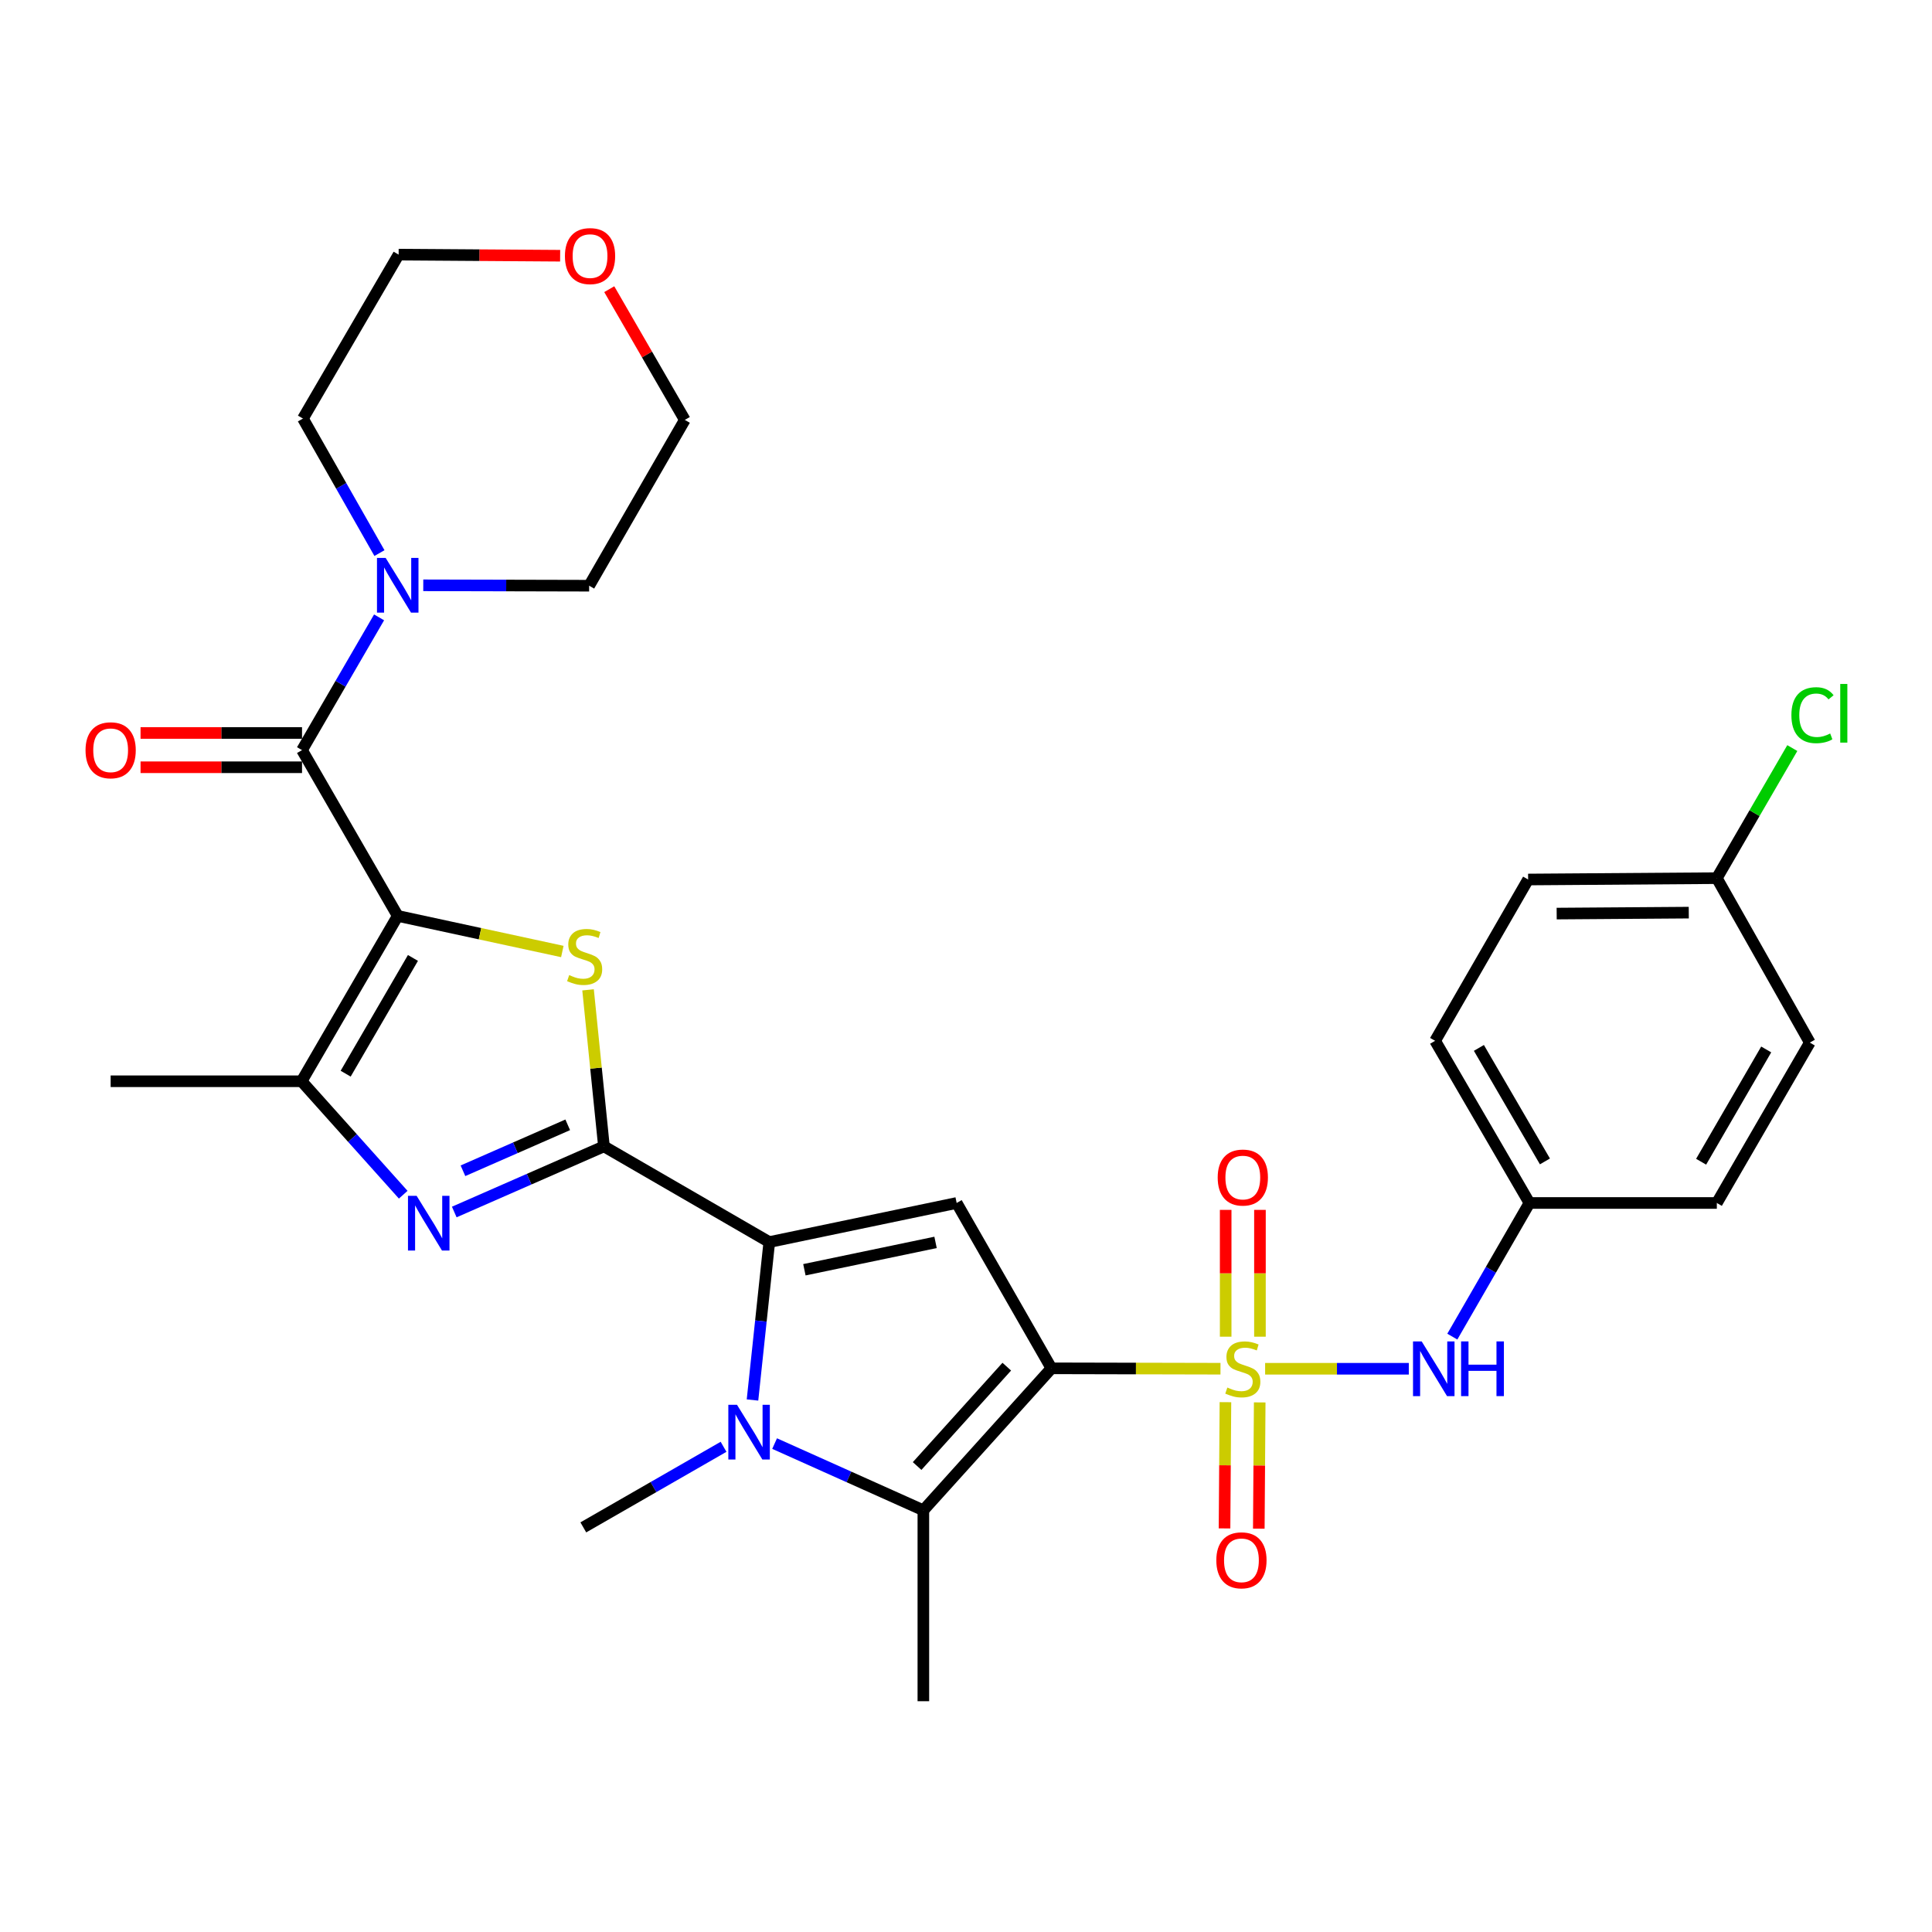<?xml version='1.0' encoding='iso-8859-1'?>
<svg version='1.1' baseProfile='full'
              xmlns='http://www.w3.org/2000/svg'
                      xmlns:rdkit='http://www.rdkit.org/xml'
                      xmlns:xlink='http://www.w3.org/1999/xlink'
                  xml:space='preserve'
width='1000px' height='1000px' viewBox='0 0 1000 1000'>
<!-- END OF HEADER -->
<rect style='opacity:1.0;fill:#FFFFFF;stroke:none' width='1000' height='1000' x='0' y='0'> </rect>
<path class='bond-0' d='M 544.221,708.242 L 587.97,708.342' style='fill:none;fill-rule:evenodd;stroke:#000000;stroke-width:6px;stroke-linecap:butt;stroke-linejoin:miter;stroke-opacity:1' />
<path class='bond-0' d='M 587.97,708.342 L 631.72,708.442' style='fill:none;fill-rule:evenodd;stroke:#CCCC00;stroke-width:6px;stroke-linecap:butt;stroke-linejoin:miter;stroke-opacity:1' />
<path class='bond-6' d='M 544.221,708.242 L 495.166,622.66' style='fill:none;fill-rule:evenodd;stroke:#000000;stroke-width:6px;stroke-linecap:butt;stroke-linejoin:miter;stroke-opacity:1' />
<path class='bond-7' d='M 544.221,708.242 L 477.928,781.72' style='fill:none;fill-rule:evenodd;stroke:#000000;stroke-width:6px;stroke-linecap:butt;stroke-linejoin:miter;stroke-opacity:1' />
<path class='bond-7' d='M 521.104,707.379 L 474.699,758.814' style='fill:none;fill-rule:evenodd;stroke:#000000;stroke-width:6px;stroke-linecap:butt;stroke-linejoin:miter;stroke-opacity:1' />
<path class='bond-11' d='M 654.827,708.469 L 692.01,708.469' style='fill:none;fill-rule:evenodd;stroke:#CCCC00;stroke-width:6px;stroke-linecap:butt;stroke-linejoin:miter;stroke-opacity:1' />
<path class='bond-11' d='M 692.01,708.469 L 729.193,708.469' style='fill:none;fill-rule:evenodd;stroke:#0000FF;stroke-width:6px;stroke-linecap:butt;stroke-linejoin:miter;stroke-opacity:1' />
<path class='bond-13' d='M 634.282,725.762 L 634.047,758.435' style='fill:none;fill-rule:evenodd;stroke:#CCCC00;stroke-width:6px;stroke-linecap:butt;stroke-linejoin:miter;stroke-opacity:1' />
<path class='bond-13' d='M 634.047,758.435 L 633.813,791.108' style='fill:none;fill-rule:evenodd;stroke:#FF0000;stroke-width:6px;stroke-linecap:butt;stroke-linejoin:miter;stroke-opacity:1' />
<path class='bond-13' d='M 652.022,725.889 L 651.788,758.562' style='fill:none;fill-rule:evenodd;stroke:#CCCC00;stroke-width:6px;stroke-linecap:butt;stroke-linejoin:miter;stroke-opacity:1' />
<path class='bond-13' d='M 651.788,758.562 L 651.554,791.235' style='fill:none;fill-rule:evenodd;stroke:#FF0000;stroke-width:6px;stroke-linecap:butt;stroke-linejoin:miter;stroke-opacity:1' />
<path class='bond-14' d='M 652.147,691.872 L 652.147,659.053' style='fill:none;fill-rule:evenodd;stroke:#CCCC00;stroke-width:6px;stroke-linecap:butt;stroke-linejoin:miter;stroke-opacity:1' />
<path class='bond-14' d='M 652.147,659.053 L 652.147,626.235' style='fill:none;fill-rule:evenodd;stroke:#FF0000;stroke-width:6px;stroke-linecap:butt;stroke-linejoin:miter;stroke-opacity:1' />
<path class='bond-14' d='M 634.406,691.872 L 634.406,659.053' style='fill:none;fill-rule:evenodd;stroke:#CCCC00;stroke-width:6px;stroke-linecap:butt;stroke-linejoin:miter;stroke-opacity:1' />
<path class='bond-14' d='M 634.406,659.053 L 634.406,626.235' style='fill:none;fill-rule:evenodd;stroke:#FF0000;stroke-width:6px;stroke-linecap:butt;stroke-linejoin:miter;stroke-opacity:1' />
<path class='bond-1' d='M 205.865,474.077 L 248.463,483.285' style='fill:none;fill-rule:evenodd;stroke:#000000;stroke-width:6px;stroke-linecap:butt;stroke-linejoin:miter;stroke-opacity:1' />
<path class='bond-1' d='M 248.463,483.285 L 291.06,492.494' style='fill:none;fill-rule:evenodd;stroke:#CCCC00;stroke-width:6px;stroke-linecap:butt;stroke-linejoin:miter;stroke-opacity:1' />
<path class='bond-9' d='M 205.865,474.077 L 156.328,388.258' style='fill:none;fill-rule:evenodd;stroke:#000000;stroke-width:6px;stroke-linecap:butt;stroke-linejoin:miter;stroke-opacity:1' />
<path class='bond-32' d='M 205.865,474.077 L 156.111,559.659' style='fill:none;fill-rule:evenodd;stroke:#000000;stroke-width:6px;stroke-linecap:butt;stroke-linejoin:miter;stroke-opacity:1' />
<path class='bond-32' d='M 213.74,495.831 L 178.912,555.738' style='fill:none;fill-rule:evenodd;stroke:#000000;stroke-width:6px;stroke-linecap:butt;stroke-linejoin:miter;stroke-opacity:1' />
<path class='bond-2' d='M 312.599,593.357 L 398.181,642.895' style='fill:none;fill-rule:evenodd;stroke:#000000;stroke-width:6px;stroke-linecap:butt;stroke-linejoin:miter;stroke-opacity:1' />
<path class='bond-4' d='M 312.599,593.357 L 308.487,552.85' style='fill:none;fill-rule:evenodd;stroke:#000000;stroke-width:6px;stroke-linecap:butt;stroke-linejoin:miter;stroke-opacity:1' />
<path class='bond-4' d='M 308.487,552.85 L 304.376,512.344' style='fill:none;fill-rule:evenodd;stroke:#CCCC00;stroke-width:6px;stroke-linecap:butt;stroke-linejoin:miter;stroke-opacity:1' />
<path class='bond-8' d='M 312.599,593.357 L 273.863,610.345' style='fill:none;fill-rule:evenodd;stroke:#000000;stroke-width:6px;stroke-linecap:butt;stroke-linejoin:miter;stroke-opacity:1' />
<path class='bond-8' d='M 273.863,610.345 L 235.127,627.332' style='fill:none;fill-rule:evenodd;stroke:#0000FF;stroke-width:6px;stroke-linecap:butt;stroke-linejoin:miter;stroke-opacity:1' />
<path class='bond-8' d='M 293.853,582.206 L 266.738,594.097' style='fill:none;fill-rule:evenodd;stroke:#000000;stroke-width:6px;stroke-linecap:butt;stroke-linejoin:miter;stroke-opacity:1' />
<path class='bond-8' d='M 266.738,594.097 L 239.623,605.988' style='fill:none;fill-rule:evenodd;stroke:#0000FF;stroke-width:6px;stroke-linecap:butt;stroke-linejoin:miter;stroke-opacity:1' />
<path class='bond-3' d='M 398.181,642.895 L 495.166,622.66' style='fill:none;fill-rule:evenodd;stroke:#000000;stroke-width:6px;stroke-linecap:butt;stroke-linejoin:miter;stroke-opacity:1' />
<path class='bond-3' d='M 416.352,657.227 L 484.242,643.063' style='fill:none;fill-rule:evenodd;stroke:#000000;stroke-width:6px;stroke-linecap:butt;stroke-linejoin:miter;stroke-opacity:1' />
<path class='bond-31' d='M 398.181,642.895 L 393.836,683.766' style='fill:none;fill-rule:evenodd;stroke:#000000;stroke-width:6px;stroke-linecap:butt;stroke-linejoin:miter;stroke-opacity:1' />
<path class='bond-31' d='M 393.836,683.766 L 389.491,724.637' style='fill:none;fill-rule:evenodd;stroke:#0000FF;stroke-width:6px;stroke-linecap:butt;stroke-linejoin:miter;stroke-opacity:1' />
<path class='bond-5' d='M 400.935,747.195 L 439.431,764.457' style='fill:none;fill-rule:evenodd;stroke:#0000FF;stroke-width:6px;stroke-linecap:butt;stroke-linejoin:miter;stroke-opacity:1' />
<path class='bond-5' d='M 439.431,764.457 L 477.928,781.72' style='fill:none;fill-rule:evenodd;stroke:#000000;stroke-width:6px;stroke-linecap:butt;stroke-linejoin:miter;stroke-opacity:1' />
<path class='bond-18' d='M 374.509,748.863 L 338.217,769.717' style='fill:none;fill-rule:evenodd;stroke:#0000FF;stroke-width:6px;stroke-linecap:butt;stroke-linejoin:miter;stroke-opacity:1' />
<path class='bond-18' d='M 338.217,769.717 L 301.924,790.571' style='fill:none;fill-rule:evenodd;stroke:#000000;stroke-width:6px;stroke-linecap:butt;stroke-linejoin:miter;stroke-opacity:1' />
<path class='bond-19' d='M 477.928,781.72 L 477.928,880.549' style='fill:none;fill-rule:evenodd;stroke:#000000;stroke-width:6px;stroke-linecap:butt;stroke-linejoin:miter;stroke-opacity:1' />
<path class='bond-10' d='M 208.706,618.383 L 182.408,589.021' style='fill:none;fill-rule:evenodd;stroke:#0000FF;stroke-width:6px;stroke-linecap:butt;stroke-linejoin:miter;stroke-opacity:1' />
<path class='bond-10' d='M 182.408,589.021 L 156.111,559.659' style='fill:none;fill-rule:evenodd;stroke:#000000;stroke-width:6px;stroke-linecap:butt;stroke-linejoin:miter;stroke-opacity:1' />
<path class='bond-12' d='M 156.328,388.258 L 176.271,353.904' style='fill:none;fill-rule:evenodd;stroke:#000000;stroke-width:6px;stroke-linecap:butt;stroke-linejoin:miter;stroke-opacity:1' />
<path class='bond-12' d='M 176.271,353.904 L 196.213,319.55' style='fill:none;fill-rule:evenodd;stroke:#0000FF;stroke-width:6px;stroke-linecap:butt;stroke-linejoin:miter;stroke-opacity:1' />
<path class='bond-15' d='M 156.328,379.388 L 114.538,379.388' style='fill:none;fill-rule:evenodd;stroke:#000000;stroke-width:6px;stroke-linecap:butt;stroke-linejoin:miter;stroke-opacity:1' />
<path class='bond-15' d='M 114.538,379.388 L 72.749,379.388' style='fill:none;fill-rule:evenodd;stroke:#FF0000;stroke-width:6px;stroke-linecap:butt;stroke-linejoin:miter;stroke-opacity:1' />
<path class='bond-15' d='M 156.328,397.129 L 114.538,397.129' style='fill:none;fill-rule:evenodd;stroke:#000000;stroke-width:6px;stroke-linecap:butt;stroke-linejoin:miter;stroke-opacity:1' />
<path class='bond-15' d='M 114.538,397.129 L 72.749,397.129' style='fill:none;fill-rule:evenodd;stroke:#FF0000;stroke-width:6px;stroke-linecap:butt;stroke-linejoin:miter;stroke-opacity:1' />
<path class='bond-21' d='M 156.111,559.659 L 57.272,559.659' style='fill:none;fill-rule:evenodd;stroke:#000000;stroke-width:6px;stroke-linecap:butt;stroke-linejoin:miter;stroke-opacity:1' />
<path class='bond-17' d='M 751.717,691.832 L 771.68,657.246' style='fill:none;fill-rule:evenodd;stroke:#0000FF;stroke-width:6px;stroke-linecap:butt;stroke-linejoin:miter;stroke-opacity:1' />
<path class='bond-17' d='M 771.68,657.246 L 791.643,622.66' style='fill:none;fill-rule:evenodd;stroke:#000000;stroke-width:6px;stroke-linecap:butt;stroke-linejoin:miter;stroke-opacity:1' />
<path class='bond-27' d='M 219.082,302.955 L 262.011,303.057' style='fill:none;fill-rule:evenodd;stroke:#0000FF;stroke-width:6px;stroke-linecap:butt;stroke-linejoin:miter;stroke-opacity:1' />
<path class='bond-27' d='M 262.011,303.057 L 304.94,303.16' style='fill:none;fill-rule:evenodd;stroke:#000000;stroke-width:6px;stroke-linecap:butt;stroke-linejoin:miter;stroke-opacity:1' />
<path class='bond-28' d='M 196.402,286.282 L 176.602,251.461' style='fill:none;fill-rule:evenodd;stroke:#0000FF;stroke-width:6px;stroke-linecap:butt;stroke-linejoin:miter;stroke-opacity:1' />
<path class='bond-28' d='M 176.602,251.461 L 156.801,216.641' style='fill:none;fill-rule:evenodd;stroke:#000000;stroke-width:6px;stroke-linecap:butt;stroke-linejoin:miter;stroke-opacity:1' />
<path class='bond-16' d='M 289.927,132.363 L 248.128,132.076' style='fill:none;fill-rule:evenodd;stroke:#FF0000;stroke-width:6px;stroke-linecap:butt;stroke-linejoin:miter;stroke-opacity:1' />
<path class='bond-16' d='M 248.128,132.076 L 206.329,131.789' style='fill:none;fill-rule:evenodd;stroke:#000000;stroke-width:6px;stroke-linecap:butt;stroke-linejoin:miter;stroke-opacity:1' />
<path class='bond-34' d='M 315.351,149.68 L 334.905,183.51' style='fill:none;fill-rule:evenodd;stroke:#FF0000;stroke-width:6px;stroke-linecap:butt;stroke-linejoin:miter;stroke-opacity:1' />
<path class='bond-34' d='M 334.905,183.51 L 354.458,217.341' style='fill:none;fill-rule:evenodd;stroke:#000000;stroke-width:6px;stroke-linecap:butt;stroke-linejoin:miter;stroke-opacity:1' />
<path class='bond-23' d='M 791.643,622.66 L 888.628,622.66' style='fill:none;fill-rule:evenodd;stroke:#000000;stroke-width:6px;stroke-linecap:butt;stroke-linejoin:miter;stroke-opacity:1' />
<path class='bond-24' d='M 791.643,622.66 L 742.815,538.724' style='fill:none;fill-rule:evenodd;stroke:#000000;stroke-width:6px;stroke-linecap:butt;stroke-linejoin:miter;stroke-opacity:1' />
<path class='bond-24' d='M 799.654,601.149 L 765.474,542.394' style='fill:none;fill-rule:evenodd;stroke:#000000;stroke-width:6px;stroke-linecap:butt;stroke-linejoin:miter;stroke-opacity:1' />
<path class='bond-20' d='M 888.628,454.532 L 790.953,455.232' style='fill:none;fill-rule:evenodd;stroke:#000000;stroke-width:6px;stroke-linecap:butt;stroke-linejoin:miter;stroke-opacity:1' />
<path class='bond-20' d='M 874.104,472.378 L 805.731,472.868' style='fill:none;fill-rule:evenodd;stroke:#000000;stroke-width:6px;stroke-linecap:butt;stroke-linejoin:miter;stroke-opacity:1' />
<path class='bond-22' d='M 888.628,454.532 L 908.163,420.867' style='fill:none;fill-rule:evenodd;stroke:#000000;stroke-width:6px;stroke-linecap:butt;stroke-linejoin:miter;stroke-opacity:1' />
<path class='bond-22' d='M 908.163,420.867 L 927.697,387.203' style='fill:none;fill-rule:evenodd;stroke:#00CC00;stroke-width:6px;stroke-linecap:butt;stroke-linejoin:miter;stroke-opacity:1' />
<path class='bond-33' d='M 888.628,454.532 L 936.756,539.641' style='fill:none;fill-rule:evenodd;stroke:#000000;stroke-width:6px;stroke-linecap:butt;stroke-linejoin:miter;stroke-opacity:1' />
<path class='bond-26' d='M 888.628,622.66 L 936.756,539.641' style='fill:none;fill-rule:evenodd;stroke:#000000;stroke-width:6px;stroke-linecap:butt;stroke-linejoin:miter;stroke-opacity:1' />
<path class='bond-26' d='M 880.499,601.309 L 914.188,543.196' style='fill:none;fill-rule:evenodd;stroke:#000000;stroke-width:6px;stroke-linecap:butt;stroke-linejoin:miter;stroke-opacity:1' />
<path class='bond-25' d='M 742.815,538.724 L 790.953,455.232' style='fill:none;fill-rule:evenodd;stroke:#000000;stroke-width:6px;stroke-linecap:butt;stroke-linejoin:miter;stroke-opacity:1' />
<path class='bond-29' d='M 304.94,303.16 L 354.458,217.341' style='fill:none;fill-rule:evenodd;stroke:#000000;stroke-width:6px;stroke-linecap:butt;stroke-linejoin:miter;stroke-opacity:1' />
<path class='bond-30' d='M 156.801,216.641 L 206.329,131.789' style='fill:none;fill-rule:evenodd;stroke:#000000;stroke-width:6px;stroke-linecap:butt;stroke-linejoin:miter;stroke-opacity:1' />
<path  class='atom-1' d='M 635.276 718.189
Q 635.596 718.309, 636.916 718.869
Q 638.236 719.429, 639.676 719.789
Q 641.156 720.109, 642.596 720.109
Q 645.276 720.109, 646.836 718.829
Q 648.396 717.509, 648.396 715.229
Q 648.396 713.669, 647.596 712.709
Q 646.836 711.749, 645.636 711.229
Q 644.436 710.709, 642.436 710.109
Q 639.916 709.349, 638.396 708.629
Q 636.916 707.909, 635.836 706.389
Q 634.796 704.869, 634.796 702.309
Q 634.796 698.749, 637.196 696.549
Q 639.636 694.349, 644.436 694.349
Q 647.716 694.349, 651.436 695.909
L 650.516 698.989
Q 647.116 697.589, 644.556 697.589
Q 641.796 697.589, 640.276 698.749
Q 638.756 699.869, 638.796 701.829
Q 638.796 703.349, 639.556 704.269
Q 640.356 705.189, 641.476 705.709
Q 642.636 706.229, 644.556 706.829
Q 647.116 707.629, 648.636 708.429
Q 650.156 709.229, 651.236 710.869
Q 652.356 712.469, 652.356 715.229
Q 652.356 719.149, 649.716 721.269
Q 647.116 723.349, 642.756 723.349
Q 640.236 723.349, 638.316 722.789
Q 636.436 722.269, 634.196 721.349
L 635.276 718.189
' fill='#CCCC00'/>
<path  class='atom-5' d='M 294.614 504.712
Q 294.934 504.832, 296.254 505.392
Q 297.574 505.952, 299.014 506.312
Q 300.494 506.632, 301.934 506.632
Q 304.614 506.632, 306.174 505.352
Q 307.734 504.032, 307.734 501.752
Q 307.734 500.192, 306.934 499.232
Q 306.174 498.272, 304.974 497.752
Q 303.774 497.232, 301.774 496.632
Q 299.254 495.872, 297.734 495.152
Q 296.254 494.432, 295.174 492.912
Q 294.134 491.392, 294.134 488.832
Q 294.134 485.272, 296.534 483.072
Q 298.974 480.872, 303.774 480.872
Q 307.054 480.872, 310.774 482.432
L 309.854 485.512
Q 306.454 484.112, 303.894 484.112
Q 301.134 484.112, 299.614 485.272
Q 298.094 486.392, 298.134 488.352
Q 298.134 489.872, 298.894 490.792
Q 299.694 491.712, 300.814 492.232
Q 301.974 492.752, 303.894 493.352
Q 306.454 494.152, 307.974 494.952
Q 309.494 495.752, 310.574 497.392
Q 311.694 498.992, 311.694 501.752
Q 311.694 505.672, 309.054 507.792
Q 306.454 509.872, 302.094 509.872
Q 299.574 509.872, 297.654 509.312
Q 295.774 508.792, 293.534 507.872
L 294.614 504.712
' fill='#CCCC00'/>
<path  class='atom-6' d='M 381.463 727.11
L 390.743 742.11
Q 391.663 743.59, 393.143 746.27
Q 394.623 748.95, 394.703 749.11
L 394.703 727.11
L 398.463 727.11
L 398.463 755.43
L 394.583 755.43
L 384.623 739.03
Q 383.463 737.11, 382.223 734.91
Q 381.023 732.71, 380.663 732.03
L 380.663 755.43
L 376.983 755.43
L 376.983 727.11
L 381.463 727.11
' fill='#0000FF'/>
<path  class='atom-9' d='M 215.651 618.967
L 224.931 633.967
Q 225.851 635.447, 227.331 638.127
Q 228.811 640.807, 228.891 640.967
L 228.891 618.967
L 232.651 618.967
L 232.651 647.287
L 228.771 647.287
L 218.811 630.887
Q 217.651 628.967, 216.411 626.767
Q 215.211 624.567, 214.851 623.887
L 214.851 647.287
L 211.171 647.287
L 211.171 618.967
L 215.651 618.967
' fill='#0000FF'/>
<path  class='atom-12' d='M 735.855 694.309
L 745.135 709.309
Q 746.055 710.789, 747.535 713.469
Q 749.015 716.149, 749.095 716.309
L 749.095 694.309
L 752.855 694.309
L 752.855 722.629
L 748.975 722.629
L 739.015 706.229
Q 737.855 704.309, 736.615 702.109
Q 735.415 699.909, 735.055 699.229
L 735.055 722.629
L 731.375 722.629
L 731.375 694.309
L 735.855 694.309
' fill='#0000FF'/>
<path  class='atom-12' d='M 756.255 694.309
L 760.095 694.309
L 760.095 706.349
L 774.575 706.349
L 774.575 694.309
L 778.415 694.309
L 778.415 722.629
L 774.575 722.629
L 774.575 709.549
L 760.095 709.549
L 760.095 722.629
L 756.255 722.629
L 756.255 694.309
' fill='#0000FF'/>
<path  class='atom-13' d='M 199.605 288.763
L 208.885 303.763
Q 209.805 305.243, 211.285 307.923
Q 212.765 310.603, 212.845 310.763
L 212.845 288.763
L 216.605 288.763
L 216.605 317.083
L 212.725 317.083
L 202.765 300.683
Q 201.605 298.763, 200.365 296.563
Q 199.165 294.363, 198.805 293.683
L 198.805 317.083
L 195.125 317.083
L 195.125 288.763
L 199.605 288.763
' fill='#0000FF'/>
<path  class='atom-14' d='M 629.567 807.614
Q 629.567 800.814, 632.927 797.014
Q 636.287 793.214, 642.567 793.214
Q 648.847 793.214, 652.207 797.014
Q 655.567 800.814, 655.567 807.614
Q 655.567 814.494, 652.167 818.414
Q 648.767 822.294, 642.567 822.294
Q 636.327 822.294, 632.927 818.414
Q 629.567 814.534, 629.567 807.614
M 642.567 819.094
Q 646.887 819.094, 649.207 816.214
Q 651.567 813.294, 651.567 807.614
Q 651.567 802.054, 649.207 799.254
Q 646.887 796.414, 642.567 796.414
Q 638.247 796.414, 635.887 799.214
Q 633.567 802.014, 633.567 807.614
Q 633.567 813.334, 635.887 816.214
Q 638.247 819.094, 642.567 819.094
' fill='#FF0000'/>
<path  class='atom-15' d='M 630.276 609.493
Q 630.276 602.693, 633.636 598.893
Q 636.996 595.093, 643.276 595.093
Q 649.556 595.093, 652.916 598.893
Q 656.276 602.693, 656.276 609.493
Q 656.276 616.373, 652.876 620.293
Q 649.476 624.173, 643.276 624.173
Q 637.036 624.173, 633.636 620.293
Q 630.276 616.413, 630.276 609.493
M 643.276 620.973
Q 647.596 620.973, 649.916 618.093
Q 652.276 615.173, 652.276 609.493
Q 652.276 603.933, 649.916 601.133
Q 647.596 598.293, 643.276 598.293
Q 638.956 598.293, 636.596 601.093
Q 634.276 603.893, 634.276 609.493
Q 634.276 615.213, 636.596 618.093
Q 638.956 620.973, 643.276 620.973
' fill='#FF0000'/>
<path  class='atom-16' d='M 44.272 388.338
Q 44.272 381.538, 47.632 377.738
Q 50.992 373.938, 57.272 373.938
Q 63.552 373.938, 66.912 377.738
Q 70.272 381.538, 70.272 388.338
Q 70.272 395.218, 66.872 399.138
Q 63.472 403.018, 57.272 403.018
Q 51.032 403.018, 47.632 399.138
Q 44.272 395.258, 44.272 388.338
M 57.272 399.818
Q 61.592 399.818, 63.912 396.938
Q 66.272 394.018, 66.272 388.338
Q 66.272 382.778, 63.912 379.978
Q 61.592 377.138, 57.272 377.138
Q 52.952 377.138, 50.592 379.938
Q 48.272 382.738, 48.272 388.338
Q 48.272 394.058, 50.592 396.938
Q 52.952 399.818, 57.272 399.818
' fill='#FF0000'/>
<path  class='atom-17' d='M 292.404 132.549
Q 292.404 125.749, 295.764 121.949
Q 299.124 118.149, 305.404 118.149
Q 311.684 118.149, 315.044 121.949
Q 318.404 125.749, 318.404 132.549
Q 318.404 139.429, 315.004 143.349
Q 311.604 147.229, 305.404 147.229
Q 299.164 147.229, 295.764 143.349
Q 292.404 139.469, 292.404 132.549
M 305.404 144.029
Q 309.724 144.029, 312.044 141.149
Q 314.404 138.229, 314.404 132.549
Q 314.404 126.989, 312.044 124.189
Q 309.724 121.349, 305.404 121.349
Q 301.084 121.349, 298.724 124.149
Q 296.404 126.949, 296.404 132.549
Q 296.404 138.269, 298.724 141.149
Q 301.084 144.029, 305.404 144.029
' fill='#FF0000'/>
<path  class='atom-23' d='M 927.226 370.176
Q 927.226 363.136, 930.506 359.456
Q 933.826 355.736, 940.106 355.736
Q 945.946 355.736, 949.066 359.856
L 946.426 362.016
Q 944.146 359.016, 940.106 359.016
Q 935.826 359.016, 933.546 361.896
Q 931.306 364.736, 931.306 370.176
Q 931.306 375.776, 933.626 378.656
Q 935.986 381.536, 940.546 381.536
Q 943.666 381.536, 947.306 379.656
L 948.426 382.656
Q 946.946 383.616, 944.706 384.176
Q 942.466 384.736, 939.986 384.736
Q 933.826 384.736, 930.506 380.976
Q 927.226 377.216, 927.226 370.176
' fill='#00CC00'/>
<path  class='atom-23' d='M 952.506 354.016
L 956.186 354.016
L 956.186 384.376
L 952.506 384.376
L 952.506 354.016
' fill='#00CC00'/>
</svg>
